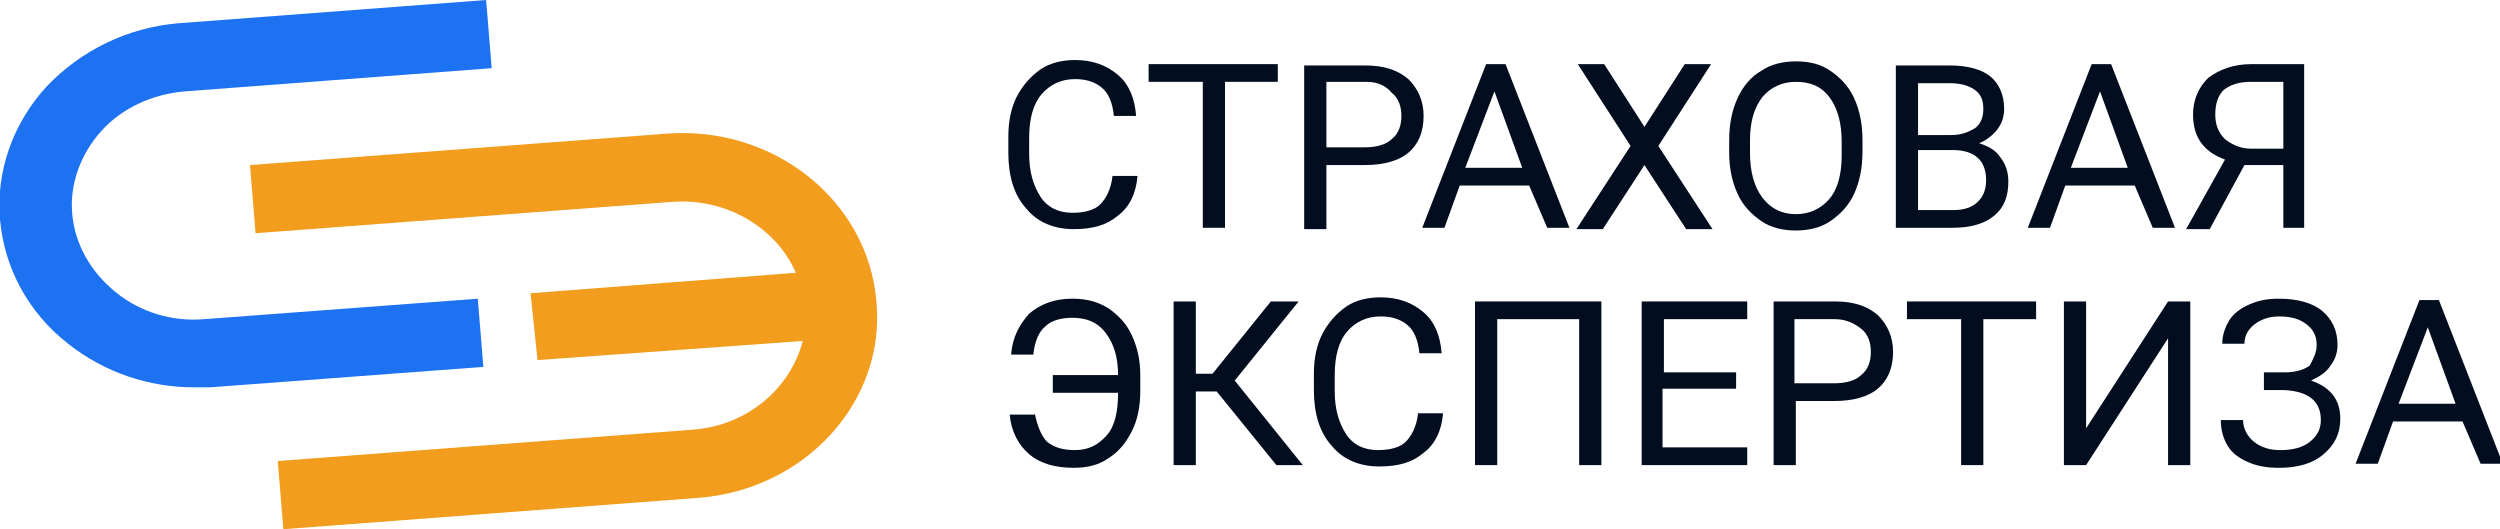 <svg width="137" height="29" viewBox="0 0 137 29" fill="none" xmlns="http://www.w3.org/2000/svg"><g clip-path="url(#clip0_2652_137)"><path d="M10.657 21.227C8.145 21.227 5.71 20.405 3.731 18.835C1.524 17.116 0.23 14.649 0.001 12.034C-0.227 9.418 0.686 6.802 2.513 4.784C4.416 2.765 7.003 1.495 9.82 1.271L26.64 0L26.945 3.737L10.124 5.008C8.373 5.157 6.699 5.905 5.557 7.175C4.416 8.446 3.807 10.09 3.959 11.735C4.111 13.379 4.949 14.874 6.319 15.995C7.689 17.116 9.439 17.639 11.19 17.49L26.183 16.369L26.488 20.106L11.494 21.227C11.266 21.227 10.961 21.227 10.657 21.227Z" fill="#1D72F2"/><path d="M38.284 27.281L15.527 29L15.222 25.263L37.98 23.544C40.948 23.319 43.307 21.301 43.992 18.685L29.455 19.732L29.075 16.069L43.612 14.948C42.546 12.482 39.806 10.837 36.838 11.062L14.005 12.781L13.7 9.044L36.533 7.324C42.394 6.876 47.57 10.987 48.026 16.518C48.559 21.974 44.145 26.832 38.284 27.281Z" fill="#F29D1D"/><path d="M62.335 9.642C62.259 10.614 61.879 11.361 61.27 11.81C60.661 12.333 59.9 12.557 58.834 12.557C57.769 12.557 56.855 12.183 56.246 11.436C55.561 10.688 55.257 9.642 55.257 8.372V7.475C55.257 6.652 55.409 5.905 55.714 5.307C56.018 4.709 56.475 4.186 57.007 3.812C57.54 3.439 58.225 3.289 58.91 3.289C59.9 3.289 60.661 3.588 61.27 4.111C61.879 4.634 62.183 5.382 62.259 6.354H61.041C60.965 5.606 60.737 5.083 60.356 4.784C59.976 4.485 59.519 4.335 58.91 4.335C58.149 4.335 57.54 4.634 57.084 5.158C56.627 5.681 56.398 6.503 56.398 7.549V8.446C56.398 9.418 56.627 10.165 57.007 10.763C57.388 11.361 57.997 11.66 58.758 11.66C59.443 11.66 59.976 11.511 60.28 11.212C60.585 10.913 60.889 10.39 60.965 9.642H62.335Z" fill="#020E20"/><path d="M70.099 4.485H67.13V12.483H65.913V4.485H62.944V3.514H70.023V4.485H70.099Z" fill="#020E20"/><path d="M72.686 9.044V12.557H71.469V3.588H74.818C75.807 3.588 76.568 3.812 77.177 4.335C77.71 4.859 78.014 5.531 78.014 6.353C78.014 7.25 77.71 7.923 77.177 8.371C76.644 8.82 75.807 9.044 74.818 9.044H72.686ZM72.686 8.072H74.818C75.427 8.072 75.959 7.923 76.264 7.624C76.644 7.325 76.796 6.877 76.796 6.353C76.796 5.83 76.644 5.382 76.264 5.083C75.959 4.709 75.503 4.485 74.894 4.485H72.686V8.072Z" fill="#020E20"/><path d="M83.798 10.166H79.993L79.155 12.483H77.938L81.439 3.514H82.504L86.005 12.483H84.787L83.798 10.166ZM80.297 9.194H83.418L81.895 5.009L80.297 9.194Z" fill="#020E20"/><path d="M90.116 6.952L92.323 3.514H93.769L90.877 7.998L93.846 12.557H92.4L90.116 9.045L87.833 12.557H86.387L89.355 7.998L86.463 3.514H87.909L90.116 6.952Z" fill="#020E20"/><path d="M102.065 8.297C102.065 9.194 101.913 9.942 101.609 10.614C101.304 11.287 100.848 11.735 100.315 12.109C99.782 12.483 99.097 12.632 98.412 12.632C97.727 12.632 97.042 12.483 96.509 12.109C95.977 11.735 95.52 11.287 95.216 10.614C94.911 9.942 94.759 9.194 94.759 8.372V7.699C94.759 6.802 94.911 6.055 95.216 5.382C95.52 4.71 95.977 4.186 96.509 3.887C97.042 3.514 97.727 3.364 98.412 3.364C99.173 3.364 99.782 3.514 100.315 3.887C100.848 4.261 101.304 4.71 101.609 5.382C101.913 6.055 102.065 6.802 102.065 7.699V8.297ZM100.924 7.774C100.924 6.728 100.695 5.905 100.239 5.308C99.782 4.71 99.173 4.485 98.412 4.485C97.651 4.485 97.042 4.784 96.585 5.308C96.129 5.905 95.9 6.653 95.9 7.699V8.372C95.9 9.418 96.129 10.241 96.585 10.838C97.042 11.436 97.651 11.735 98.412 11.735C99.173 11.735 99.782 11.436 100.239 10.913C100.695 10.39 100.924 9.568 100.924 8.521V7.774Z" fill="#020E20"/><path d="M103.892 12.557V3.588H106.86C107.849 3.588 108.61 3.812 109.067 4.186C109.524 4.56 109.828 5.157 109.828 5.98C109.828 6.428 109.676 6.802 109.448 7.101C109.219 7.4 108.839 7.699 108.458 7.848C108.915 7.998 109.372 8.222 109.6 8.596C109.904 8.969 110.057 9.418 110.057 9.941C110.057 10.763 109.828 11.361 109.295 11.809C108.763 12.258 108.002 12.482 107.012 12.482H103.892V12.557ZM105.109 7.4H106.936C107.469 7.4 107.849 7.25 108.23 7.026C108.534 6.802 108.687 6.428 108.687 5.98C108.687 5.456 108.534 5.157 108.23 4.933C107.925 4.709 107.469 4.56 106.86 4.56H105.109V7.4V7.4ZM105.109 8.297V11.511H107.088C107.621 11.511 108.078 11.361 108.382 11.062C108.687 10.763 108.839 10.389 108.839 9.866C108.839 8.82 108.23 8.222 107.012 8.222H105.109V8.297Z" fill="#020E20"/><path d="M116.983 10.166H113.177L112.34 12.483H111.122L114.623 3.514H115.689L119.19 12.483H117.972L116.983 10.166ZM113.482 9.194H116.602L115.08 5.009L113.482 9.194Z" fill="#020E20"/><path d="M125.127 12.557V9.045H122.996L121.093 12.557H119.799L121.93 8.746C120.712 8.297 120.179 7.475 120.179 6.279C120.179 5.457 120.484 4.784 121.017 4.261C121.626 3.813 122.387 3.514 123.376 3.514H126.268V12.483H125.127V12.557ZM121.397 6.279C121.397 6.802 121.549 7.251 121.93 7.625C122.311 7.923 122.767 8.148 123.376 8.148H125.127V4.485H123.376C122.691 4.485 122.234 4.635 121.854 4.934C121.549 5.233 121.397 5.681 121.397 6.279Z" fill="#020E20"/><path d="M56.703 22.646C56.855 23.394 57.084 23.917 57.388 24.216C57.769 24.515 58.225 24.665 58.91 24.665C59.671 24.665 60.204 24.366 60.661 23.842C61.117 23.319 61.27 22.497 61.27 21.525H57.693V20.554H61.27C61.27 19.582 61.041 18.835 60.585 18.237C60.128 17.639 59.519 17.415 58.758 17.415C58.149 17.415 57.616 17.564 57.312 17.863C56.931 18.162 56.703 18.685 56.627 19.433H55.409C55.485 18.461 55.866 17.788 56.399 17.19C57.008 16.667 57.769 16.368 58.758 16.368C59.519 16.368 60.128 16.518 60.737 16.891C61.27 17.265 61.726 17.713 62.031 18.386C62.335 19.059 62.487 19.732 62.487 20.554V21.451C62.487 22.273 62.335 23.02 62.031 23.618C61.726 24.216 61.346 24.739 60.737 25.113C60.204 25.487 59.595 25.636 58.834 25.636C57.845 25.636 57.008 25.412 56.399 24.889C55.79 24.366 55.409 23.618 55.333 22.721H56.703V22.646Z" fill="#020E20"/><path d="M66.674 21.451H65.532V25.488H64.314V16.519H65.532V20.48H66.446L69.642 16.519H71.165L67.663 20.854L71.393 25.488H69.947L66.674 21.451Z" fill="#020E20"/><path d="M79.079 22.647C79.003 23.619 78.623 24.366 78.014 24.815C77.405 25.338 76.644 25.562 75.578 25.562C74.513 25.562 73.599 25.188 72.99 24.441C72.305 23.693 72.001 22.647 72.001 21.376V20.48C72.001 19.657 72.153 18.91 72.458 18.312C72.762 17.714 73.219 17.191 73.751 16.817C74.284 16.443 74.969 16.294 75.654 16.294C76.644 16.294 77.405 16.593 78.014 17.116C78.623 17.639 78.927 18.387 79.003 19.358H77.785C77.709 18.611 77.481 18.088 77.1 17.789C76.72 17.49 76.263 17.34 75.654 17.34C74.893 17.34 74.284 17.639 73.828 18.163C73.371 18.686 73.143 19.508 73.143 20.554V21.451C73.143 22.423 73.371 23.17 73.751 23.768C74.132 24.366 74.741 24.665 75.502 24.665C76.187 24.665 76.72 24.516 77.024 24.217C77.329 23.918 77.633 23.395 77.709 22.647H79.079V22.647Z" fill="#020E20"/><path d="M87.756 25.488H86.538V17.49H82.048V25.488H80.83V16.519H87.756V25.488Z" fill="#020E20"/><path d="M95.063 21.302H91.106V24.516H95.748V25.488H89.964V16.519H95.748V17.49H91.182V20.405H95.139V21.302H95.063Z" fill="#020E20"/><path d="M98.412 21.975V25.488H97.194V16.519H100.543C101.533 16.519 102.294 16.743 102.903 17.266C103.435 17.789 103.74 18.462 103.74 19.284C103.74 20.181 103.435 20.854 102.903 21.302C102.37 21.75 101.533 21.975 100.543 21.975H98.412ZM98.412 21.003H100.543C101.152 21.003 101.685 20.854 101.989 20.555C102.37 20.256 102.522 19.807 102.522 19.284C102.522 18.761 102.37 18.312 101.989 18.013C101.609 17.714 101.152 17.49 100.543 17.49H98.336V21.003H98.412Z" fill="#020E20"/><path d="M111.655 17.49H108.687V25.488H107.469V17.49H104.501V16.519H111.579V17.49H111.655Z" fill="#020E20"/><path d="M118.81 16.519H120.028V25.488H118.81V18.537L114.319 25.488H113.102V16.519H114.319V23.47L118.81 16.519Z" fill="#020E20"/><path d="M126.954 18.91C126.954 18.462 126.802 18.088 126.421 17.789C126.041 17.49 125.584 17.341 124.899 17.341C124.366 17.341 123.909 17.49 123.529 17.789C123.148 18.088 122.996 18.462 122.996 18.836H121.778C121.778 18.387 121.93 17.939 122.159 17.565C122.387 17.191 122.768 16.892 123.3 16.668C123.833 16.444 124.29 16.369 124.899 16.369C125.888 16.369 126.725 16.593 127.258 17.042C127.791 17.49 128.096 18.088 128.096 18.91C128.096 19.359 127.943 19.733 127.715 20.032C127.487 20.405 127.106 20.63 126.649 20.854C127.715 21.227 128.248 21.9 128.248 22.947C128.248 23.769 127.943 24.367 127.334 24.89C126.726 25.413 125.888 25.637 124.899 25.637C124.29 25.637 123.757 25.562 123.224 25.338C122.692 25.114 122.311 24.815 122.083 24.441C121.854 24.068 121.702 23.619 121.702 23.021H122.92C122.92 23.47 123.148 23.918 123.529 24.217C123.909 24.516 124.366 24.666 124.975 24.666C125.66 24.666 126.193 24.516 126.573 24.217C126.954 23.918 127.182 23.544 127.182 23.021C127.182 21.975 126.497 21.452 125.203 21.377H124.062V20.405H125.203C125.812 20.405 126.269 20.256 126.573 20.032C126.726 19.733 126.954 19.359 126.954 18.91Z" fill="#020E20"/><path d="M134.946 23.095H131.14L130.303 25.412H129.085L132.586 16.443H133.652L137.153 25.412H135.935L134.946 23.095ZM131.444 22.124H134.565L133.043 17.938L131.444 22.124Z" fill="#020E20"/></g><defs><clipPath id="clip0_2652_137"><rect width="137" height="29" fill="white"/></clipPath></defs></svg>